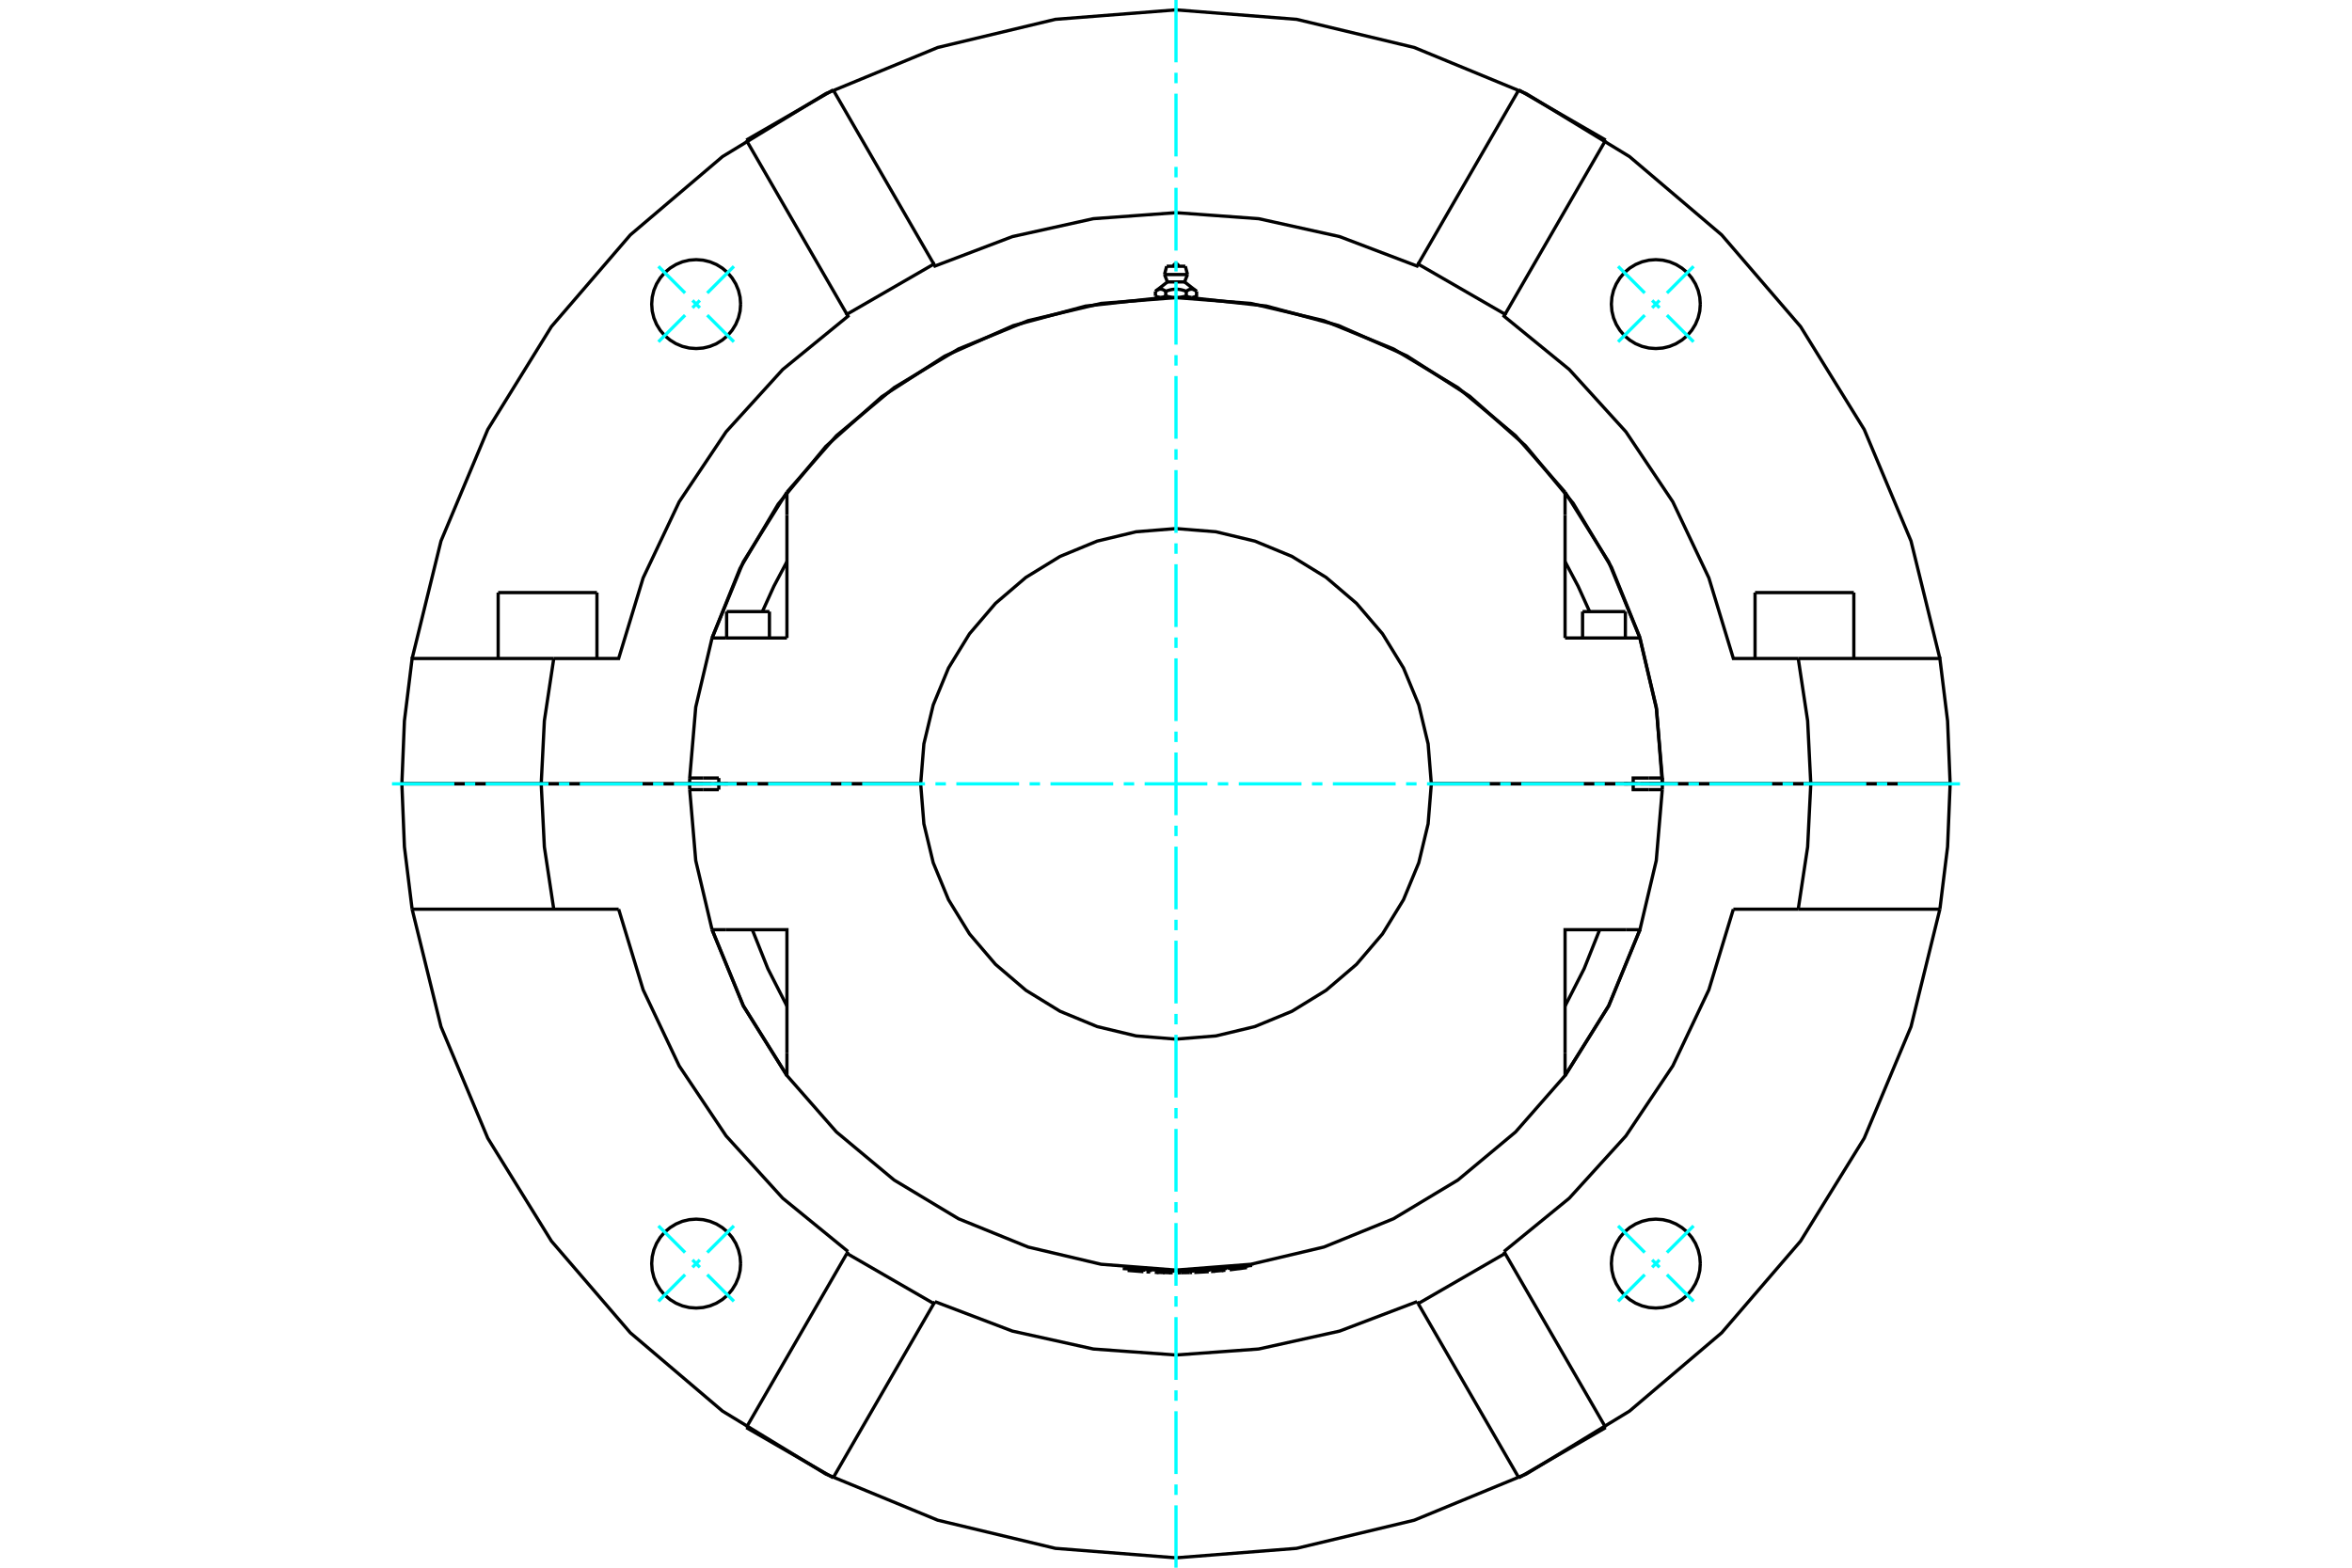 <?xml version="1.0" standalone="no"?>
<!DOCTYPE svg PUBLIC "-//W3C//DTD SVG 1.1//EN"
	"http://www.w3.org/Graphics/SVG/1.1/DTD/svg11.dtd">
<svg xmlns="http://www.w3.org/2000/svg" height="100%" width="100%" viewBox="0 0 36000 24000">
	<rect x="-1800" y="-1200" width="39600" height="26400" style="fill:#FFF"/>
	<g style="fill:none; fill-rule:evenodd" transform="matrix(1 0 0 1 0 0)">
		<g style="fill:none; stroke:#000; stroke-width:50; shape-rendering:geometricPrecision">
			<line x1="10836" y1="12000" x2="10889" y2="12000"/>
			<line x1="25111" y1="12000" x2="25164" y2="12000"/>
			<line x1="10556" y1="12000" x2="10836" y2="12000"/>
			<line x1="25164" y1="12000" x2="25444" y2="12000"/>
			<line x1="24858" y1="12000" x2="24878" y2="12000"/>
			<line x1="25444" y1="12000" x2="24998" y2="12000"/>
			<line x1="21908" y1="12000" x2="24998" y2="12000"/>
			<line x1="25239" y1="12000" x2="25444" y2="12000"/>
			<line x1="24858" y1="12000" x2="25063" y2="12000"/>
			<line x1="24878" y1="12000" x2="24917" y2="12000"/>
			<line x1="10556" y1="12000" x2="11002" y2="12000"/>
			<line x1="14092" y1="12000" x2="11002" y2="12000"/>
			<polyline points="10556,12000 10556,12045 10557,12089"/>
			<line x1="11002" y1="12000" x2="11002" y2="12089"/>
			<line x1="10761" y1="12089" x2="10557" y2="12089"/>
			<line x1="11002" y1="12089" x2="10761" y2="12089"/>
			<polyline points="10557,12089 10649,13174 10899,14233"/>
			<line x1="25443" y1="12089" x2="25239" y2="12089"/>
			<polyline points="24886,14233 25101,14233 25351,13174 25443,12089"/>
			<polyline points="11114,14233 12045,14233 12045,16116"/>
			<polyline points="23955,16116 23955,14233 24886,14233"/>
			<polyline points="25239,12089 24998,12089 24998,12000 21908,12000"/>
			<polyline points="14092,12000 14141,12612 14284,13208 14518,13774 14839,14297 15237,14763 15703,15161 16226,15482 16793,15716 17389,15859 18000,15908 18611,15859 19207,15716 19774,15482 20297,15161 20763,14763 21161,14297 21482,13774 21716,13208 21859,12612 21908,12000"/>
			<line x1="10899" y1="14233" x2="11114" y2="14233"/>
			<polyline points="23955,15402 24247,14830 24485,14233"/>
			<polyline points="11515,14233 11753,14830 12045,15402"/>
			<polyline points="12045,16116 12045,16466 12803,17330 13686,18066 14671,18658 15736,19091 16854,19355 18000,19444 19146,19355 20264,19091 21329,18658 22314,18066 23197,17330 23955,16466 23955,16116"/>
			<polyline points="25443,12089 25444,12045 25444,12000"/>
			<line x1="24998" y1="12000" x2="25444" y2="12000"/>
			<line x1="11114" y1="9767" x2="10899" y2="9767"/>
			<line x1="12045" y1="9767" x2="11114" y2="9767"/>
			<polyline points="23955,7534 23197,6670 22314,5934 21329,5342 20264,4909 19146,4645 18000,4556 16854,4645 15736,4909 14671,5342 13686,5934 12803,6670 12045,7534"/>
			<polyline points="25101,9767 24886,9767 23955,9767"/>
			<line x1="10761" y1="11911" x2="11002" y2="11911"/>
			<line x1="10557" y1="11911" x2="10761" y2="11911"/>
			<line x1="11002" y1="11911" x2="11002" y2="12000"/>
			<polyline points="10557,11911 10556,11955 10556,12000"/>
			<line x1="11002" y1="12000" x2="10556" y2="12000"/>
			<polyline points="10899,9767 10649,10826 10557,11911"/>
			<line x1="11002" y1="12000" x2="14092" y2="12000"/>
			<polyline points="21908,12000 21859,11388 21716,10792 21482,10226 21161,9703 20763,9237 20297,8839 19774,8518 19207,8284 18611,8141 18000,8092 17389,8141 16793,8284 16226,8518 15703,8839 15237,9237 14839,9703 14518,10226 14284,10792 14141,11388 14092,12000"/>
			<polyline points="24998,12000 24998,11911 25239,11911"/>
			<line x1="23955" y1="9767" x2="23955" y2="7884"/>
			<line x1="12045" y1="7884" x2="12045" y2="9767"/>
			<polyline points="25444,12000 25444,11955 25443,11911"/>
			<polyline points="25239,11911 25443,11911 25351,10826 25101,9767"/>
			<polyline points="12045,8598 11845,8975 11669,9363"/>
			<line x1="12045" y1="7534" x2="12045" y2="7884"/>
			<line x1="23955" y1="7884" x2="23955" y2="7534"/>
			<polyline points="24331,9363 24155,8975 23955,8598"/>
			<line x1="11122" y1="12000" x2="11142" y2="12000"/>
			<line x1="11083" y1="12000" x2="11122" y2="12000"/>
			<line x1="10556" y1="12000" x2="10761" y2="12000"/>
			<line x1="10937" y1="12000" x2="11142" y2="12000"/>
			<line x1="24223" y1="9363" x2="24878" y2="9363"/>
			<line x1="11122" y1="9363" x2="11777" y2="9363"/>
			<polyline points="17764,4555 17762,4555 17759,4555 17757,4555 17755,4555 17753,4555 17751,4555 17749,4555 17747,4554 17744,4554 17742,4554 17740,4553 17738,4553 17736,4552 17734,4552 17731,4551 17729,4550 17727,4550 17725,4549 17723,4548 17720,4548 17718,4547 17716,4546 17714,4545 17711,4544 17709,4543 17707,4542 17704,4541 17702,4540 17700,4539 17697,4538 17695,4536 17692,4535 17690,4534 17688,4533 17685,4531"/>
			<polyline points="17843,4531 17840,4533 17838,4534 17835,4535 17833,4536 17830,4538 17828,4539 17826,4540 17823,4541 17821,4542 17819,4543 17816,4544 17814,4545 17812,4546 17809,4547 17807,4548 17805,4548 17803,4549 17801,4550 17798,4550 17796,4551 17794,4552 17792,4552 17790,4553 17788,4553 17785,4554 17783,4554 17781,4554 17779,4555 17777,4555 17775,4555 17772,4555 17770,4555 17768,4555 17766,4555 17764,4555"/>
			<line x1="17843" y1="4531" x2="17843" y2="4460"/>
			<polyline points="17685,4460 17690,4456 17695,4452 17700,4449 17705,4446 17710,4443 17714,4441 17719,4438 17723,4436 17728,4434 17732,4433 17736,4431 17741,4430 17745,4429 17749,4428 17753,4428 17758,4427 17762,4427 17766,4427 17770,4427 17774,4428 17778,4428 17783,4429 17787,4430 17791,4431 17796,4433 17800,4434 17804,4436 17809,4438 17813,4441 17818,4443 17823,4446 17827,4449 17832,4452 17837,4456 17843,4460"/>
			<line x1="17685" y1="4460" x2="17685" y2="4531"/>
			<line x1="17869" y1="4316" x2="18131" y2="4316"/>
			<polyline points="17843,4460 17853,4456 17863,4452 17873,4449 17882,4446 17892,4443 17901,4441 17910,4438 17919,4436 17928,4434 17937,4433 17945,4431 17954,4430 17962,4429 17971,4428 17979,4428 17987,4427 17996,4427 18004,4427 18013,4427 18021,4428 18029,4428 18038,4429 18046,4430 18055,4431 18063,4433 18072,4434 18081,4436 18090,4438 18099,4441 18108,4443 18118,4446 18127,4449 18137,4452 18147,4456 18157,4460 18163,4456 18168,4452 18173,4449 18177,4446 18182,4443 18187,4441 18191,4438 18196,4436 18200,4434 18204,4433 18209,4431 18213,4430 18217,4429 18222,4428 18226,4428 18230,4427 18234,4427 18238,4427 18242,4427 18247,4428 18251,4428 18255,4429 18259,4430 18264,4431 18268,4433 18272,4434 18277,4436 18281,4438 18286,4441 18290,4443 18295,4446 18300,4449 18305,4452 18310,4456 18315,4460"/>
			<polyline points="17764,4555 18000,4555 17996,4555 17991,4555 17987,4555 17983,4555 17978,4555 17974,4555 17970,4555 17965,4554 17961,4554 17957,4554 17953,4553 17948,4553 17944,4552 17939,4552 17935,4551 17931,4550 17926,4550 17922,4549 17917,4548 17913,4548 17909,4547 17904,4546 17900,4545 17895,4544 17890,4543 17886,4542 17881,4541 17876,4540 17872,4539 17867,4538 17862,4536 17857,4535 17852,4534 17847,4533 17843,4531"/>
			<line x1="17727" y1="4555" x2="17764" y2="4555"/>
			<polyline points="18315,4460 18315,4531 18312,4533 18310,4534 18308,4535 18305,4536 18303,4538 18300,4539 18298,4540 18296,4541 18293,4542 18291,4543 18289,4544 18286,4545 18284,4546 18282,4547 18280,4548 18277,4548 18275,4549 18273,4550 18271,4550 18269,4551 18266,4552 18264,4552 18262,4553 18260,4553 18258,4554 18256,4554 18253,4554 18251,4555 18249,4555 18247,4555 18245,4555 18243,4555 18241,4555 18238,4555 18236,4555 18273,4555"/>
			<polyline points="18236,4555 18234,4555 18232,4555 18230,4555 18228,4555 18225,4555 18223,4555 18221,4555 18219,4554 18217,4554 18215,4554 18212,4553 18210,4553 18208,4552 18206,4552 18204,4551 18202,4550 18199,4550 18197,4549 18195,4548 18193,4548 18191,4547 18188,4546 18186,4545 18184,4544 18181,4543 18179,4542 18177,4541 18174,4540 18172,4539 18170,4538 18167,4536 18165,4535 18162,4534 18160,4533 18157,4531"/>
			<polyline points="18157,4460 18157,4531 18153,4533 18148,4534 18143,4535 18138,4536 18133,4538 18128,4539 18124,4540 18119,4541 18114,4542 18110,4543 18105,4544 18100,4545 18096,4546 18091,4547 18087,4548 18083,4548 18078,4549 18074,4550 18069,4550 18065,4551 18061,4552 18056,4552 18052,4553 18047,4553 18043,4554 18039,4554 18035,4554 18030,4555 18026,4555 18022,4555 18017,4555 18013,4555 18009,4555 18004,4555 18000,4555 18236,4555"/>
			<line x1="17824" y1="4203" x2="18176" y2="4203"/>
			<line x1="17857" y1="4076" x2="18143" y2="4076"/>
			<line x1="19165" y1="19373" x2="19165" y2="19352"/>
			<polyline points="17209,19402 17209,19422 18189,19462 19165,19373"/>
			<line x1="19086" y1="19406" x2="18821" y2="19440"/>
			<polyline points="18596,19440 18598,19460 18724,19449"/>
			<polyline points="18559,19443 18561,19464 18598,19460"/>
			<polyline points="18722,19429 18724,19449 18756,19446"/>
			<line x1="18754" y1="19426" x2="18756" y2="19446"/>
			<line x1="18082" y1="19484" x2="18206" y2="19482"/>
			<line x1="18206" y1="19461" x2="18206" y2="19482"/>
			<line x1="18081" y1="19464" x2="18082" y2="19484"/>
			<polyline points="18049,19464 18050,19485 18082,19484"/>
			<line x1="18206" y1="19482" x2="18246" y2="19481"/>
			<line x1="18245" y1="19460" x2="18246" y2="19481"/>
			<line x1="18246" y1="19460" x2="18246" y2="19481"/>
			<line x1="17606" y1="19454" x2="17605" y2="19474"/>
			<polyline points="17574,19452 17573,19472 17605,19474"/>
			<line x1="17503" y1="19448" x2="17502" y2="19468"/>
			<polyline points="17285,19430 17284,19451 17502,19468"/>
			<polyline points="17919,19464 17918,19484 17950,19485"/>
			<line x1="17950" y1="19464" x2="17950" y2="19485"/>
			<polyline points="17826,19462 17825,19482 17918,19484"/>
			<polyline points="17733,19459 17732,19480 17825,19482"/>
			<polyline points="17701,19458 17700,19479 17732,19480"/>
			<line x1="18500" y1="19447" x2="18501" y2="19468"/>
			<polyline points="18304,19458 18305,19479 18501,19468"/>
			<line x1="18500" y1="19447" x2="18501" y2="19468"/>
			<polyline points="25444,12000 25356,10860 25095,9746 24666,8686 24079,7704 23350,6824 22494,6065 21532,5447 20486,4983 19382,4685 18245,4560"/>
			<polyline points="17755,4560 16615,4686 15509,4985 14461,5451 13498,6072 12641,6833 11911,7717 11326,8703 10899,9767"/>
			<line x1="7625" y1="9072" x2="9137" y2="9072"/>
			<line x1="26863" y1="9072" x2="28375" y2="9072"/>
			<line x1="27716" y1="12000" x2="29849" y2="12000"/>
			<line x1="25444" y1="12000" x2="27716" y2="12000"/>
			<line x1="8284" y1="12000" x2="10556" y2="12000"/>
			<line x1="6151" y1="12000" x2="8284" y2="12000"/>
			<polyline points="29849,12000 29810,11037 29692,10081 27524,10081"/>
			<polyline points="27716,12000 27668,11035 27524,10081"/>
			<polyline points="8476,10081 8332,11035 8284,12000"/>
			<polyline points="8476,10081 6308,10081 6190,11037 6151,12000"/>
			<polyline points="27524,10081 26531,10081 26156,8847 25604,7682 24886,6610 24019,5656 23020,4840 23037,4811 21707,4043 21690,4073 20504,3622 19265,3348 18000,3256 16735,3348 15496,3622 14310,4073 14293,4043 12963,4811 12980,4840 11981,5656 11114,6610 10396,7682 9844,8847 9469,10081 8476,10081"/>
			<polyline points="29692,10081 29250,8282 28534,6575 27560,5000 26352,3596 24941,2397 23359,1433 21647,727 19846,296 18000,151 16154,296 14353,727 12641,1433 11059,2397 9648,3596 8440,5000 7466,6575 6750,8282 6308,10081"/>
			<polyline points="11336,4656 11328,4549 11303,4445 11262,4347 11206,4256 11137,4174 11056,4105 10965,4049 10866,4008 10762,3983 10656,3975 10549,3983 10445,4008 10347,4049 10256,4105 10174,4174 10105,4256 10049,4347 10008,4445 9983,4549 9975,4656 9983,4762 10008,4866 10049,4965 10105,5056 10174,5137 10256,5206 10347,5262 10445,5303 10549,5328 10656,5336 10762,5328 10866,5303 10965,5262 11056,5206 11137,5137 11206,5056 11262,4965 11303,4866 11328,4762 11336,4656"/>
			<polyline points="26025,4656 26017,4549 25992,4445 25951,4347 25895,4256 25826,4174 25744,4105 25653,4049 25555,4008 25451,3983 25344,3975 25238,3983 25134,4008 25035,4049 24944,4105 24863,4174 24794,4256 24738,4347 24697,4445 24672,4549 24664,4656 24672,4762 24697,4866 24738,4965 24794,5056 24863,5137 24944,5206 25035,5262 25134,5303 25238,5328 25344,5336 25451,5328 25555,5303 25653,5262 25744,5206 25826,5137 25895,5056 25951,4965 25992,4866 26017,4762 26025,4656"/>
			<line x1="23247" y1="1377" x2="21707" y2="4043"/>
			<line x1="23037" y1="4811" x2="24577" y2="2145"/>
			<line x1="23247" y1="1377" x2="24577" y2="2145"/>
			<line x1="11423" y1="2145" x2="12753" y2="1377"/>
			<line x1="11423" y1="2145" x2="12963" y2="4811"/>
			<line x1="14293" y1="4043" x2="12753" y2="1377"/>
			<polyline points="26025,19344 26017,19238 25992,19134 25951,19035 25895,18944 25826,18863 25744,18794 25653,18738 25555,18697 25451,18672 25344,18664 25238,18672 25134,18697 25035,18738 24944,18794 24863,18863 24794,18944 24738,19035 24697,19134 24672,19238 24664,19344 24672,19451 24697,19555 24738,19653 24794,19744 24863,19826 24944,19895 25035,19951 25134,19992 25238,20017 25344,20025 25451,20017 25555,19992 25653,19951 25744,19895 25826,19826 25895,19744 25951,19653 25992,19555 26017,19451 26025,19344"/>
			<polyline points="11336,19344 11328,19238 11303,19134 11262,19035 11206,18944 11137,18863 11056,18794 10965,18738 10866,18697 10762,18672 10656,18664 10549,18672 10445,18697 10347,18738 10256,18794 10174,18863 10105,18944 10049,19035 10008,19134 9983,19238 9975,19344 9983,19451 10008,19555 10049,19653 10105,19744 10174,19826 10256,19895 10347,19951 10445,19992 10549,20017 10656,20025 10762,20017 10866,19992 10965,19951 11056,19895 11137,19826 11206,19744 11262,19653 11303,19555 11328,19451 11336,19344"/>
			<polyline points="6308,13919 6750,15718 7466,17425 8440,19000 9648,20404 11059,21603 12641,22567 14353,23273 16154,23704 18000,23849 19846,23704 21647,23273 23359,22567 24941,21603 26352,20404 27560,19000 28534,17425 29250,15718 29692,13919"/>
			<line x1="24577" y1="21855" x2="23247" y2="22623"/>
			<line x1="12753" y1="22623" x2="11423" y2="21855"/>
			<polyline points="9469,13919 9844,15153 10396,16318 11114,17390 11981,18344 12980,19160"/>
			<line x1="27524" y1="13919" x2="29692" y2="13919"/>
			<line x1="26531" y1="13919" x2="27524" y2="13919"/>
			<polyline points="6308,13919 8476,13919 9469,13919"/>
			<polyline points="23020,19160 24019,18344 24886,17390 25604,16318 26156,15153 26531,13919"/>
			<line x1="21707" y1="19957" x2="23247" y2="22623"/>
			<polyline points="24577,21855 23037,19189 21707,19957"/>
			<line x1="23037" y1="19189" x2="23020" y2="19160"/>
			<line x1="21690" y1="19927" x2="21707" y2="19957"/>
			<polyline points="14310,19927 15496,20378 16735,20652 18000,20744 19265,20652 20504,20378 21690,19927"/>
			<line x1="12963" y1="19189" x2="11423" y2="21855"/>
			<polyline points="12753,22623 14293,19957 12963,19189"/>
			<line x1="14293" y1="19957" x2="14310" y2="19927"/>
			<line x1="12980" y1="19160" x2="12963" y2="19189"/>
			<polyline points="10899,14233 11377,15398 12045,16466"/>
			<polyline points="23955,16466 24623,15398 25101,14233"/>
			<line x1="27716" y1="12000" x2="25444" y2="12000"/>
			<polyline points="10556,12000 8284,12000 8332,12965 8476,13919"/>
			<polyline points="27524,13919 27668,12965 27716,12000"/>
			<polyline points="29692,13919 29810,12963 29849,12000"/>
			<polyline points="6151,12000 6190,12963 6308,13919"/>
			<line x1="8284" y1="12000" x2="6151" y2="12000"/>
			<line x1="29849" y1="12000" x2="27716" y2="12000"/>
			<polyline points="25101,9767 24623,8602 23955,7534"/>
			<polyline points="12045,7534 11377,8602 10899,9767"/>
			<polyline points="23955,16466 24623,15398 25101,14233"/>
			<polyline points="10899,14233 11377,15398 12045,16466"/>
			<line x1="24349" y1="12000" x2="24349" y2="12000"/>
			<line x1="24752" y1="12000" x2="24752" y2="12000"/>
			<line x1="24223" y1="9363" x2="24223" y2="9767"/>
			<line x1="24878" y1="9767" x2="24878" y2="9363"/>
			<line x1="11248" y1="12000" x2="11248" y2="12000"/>
			<line x1="11651" y1="12000" x2="11651" y2="12000"/>
			<line x1="11122" y1="9363" x2="11122" y2="9767"/>
			<line x1="11777" y1="9767" x2="11777" y2="9363"/>
			<polyline points="18038,4076 18037,4071 18036,4065 18034,4059 18031,4054 18027,4050 18022,4046 18017,4043 18012,4041 18006,4039 18000,4039 17994,4039 17988,4041 17983,4043 17978,4046 17973,4050 17969,4054 17966,4059 17964,4065 17963,4071 17962,4076"/>
			<line x1="17869" y1="4316" x2="17685" y2="4460"/>
			<line x1="18315" y1="4460" x2="18131" y2="4316"/>
			<line x1="17685" y1="4531" x2="17727" y2="4555"/>
			<line x1="18273" y1="4555" x2="18315" y2="4531"/>
			<line x1="17755" y1="4555" x2="17755" y2="4560"/>
			<line x1="18245" y1="4560" x2="18245" y2="4555"/>
			<line x1="17824" y1="4203" x2="17869" y2="4316"/>
			<line x1="18131" y1="4316" x2="18176" y2="4203"/>
			<line x1="17857" y1="4076" x2="17824" y2="4203"/>
			<line x1="18176" y1="4203" x2="18143" y2="4076"/>
			<line x1="19086" y1="19406" x2="19084" y2="19385"/>
			<line x1="18819" y1="19419" x2="18821" y2="19440"/>
			<line x1="7877" y1="12000" x2="7877" y2="12000"/>
			<line x1="8885" y1="12000" x2="8885" y2="12000"/>
			<line x1="7625" y1="9072" x2="7625" y2="10081"/>
			<line x1="9137" y1="10081" x2="9137" y2="9072"/>
			<line x1="27115" y1="12000" x2="27115" y2="12000"/>
			<line x1="28123" y1="12000" x2="28123" y2="12000"/>
			<line x1="26863" y1="9072" x2="26863" y2="10081"/>
			<line x1="28375" y1="10081" x2="28375" y2="9072"/>
		</g>
		<g style="fill:none; stroke:#0FF; stroke-width:50; shape-rendering:geometricPrecision">
			<line x1="18000" y1="24000" x2="18000" y2="23046"/>
			<line x1="18000" y1="22886" x2="18000" y2="22726"/>
			<line x1="18000" y1="22566" x2="18000" y2="21605"/>
			<line x1="18000" y1="21445" x2="18000" y2="21285"/>
			<line x1="18000" y1="21125" x2="18000" y2="20164"/>
			<line x1="18000" y1="20004" x2="18000" y2="19844"/>
			<line x1="18000" y1="19684" x2="18000" y2="18724"/>
			<line x1="18000" y1="18563" x2="18000" y2="18403"/>
			<line x1="18000" y1="18243" x2="18000" y2="17283"/>
			<line x1="18000" y1="17123" x2="18000" y2="16963"/>
			<line x1="18000" y1="16803" x2="18000" y2="15842"/>
			<line x1="18000" y1="15682" x2="18000" y2="15522"/>
			<line x1="18000" y1="15362" x2="18000" y2="14401"/>
			<line x1="18000" y1="14241" x2="18000" y2="14081"/>
			<line x1="18000" y1="13921" x2="18000" y2="12961"/>
			<line x1="18000" y1="12800" x2="18000" y2="12640"/>
			<line x1="18000" y1="12480" x2="18000" y2="11520"/>
			<line x1="18000" y1="11360" x2="18000" y2="11200"/>
			<line x1="18000" y1="11039" x2="18000" y2="10079"/>
			<line x1="18000" y1="9919" x2="18000" y2="9759"/>
			<line x1="18000" y1="9599" x2="18000" y2="8638"/>
			<line x1="18000" y1="8478" x2="18000" y2="8318"/>
			<line x1="18000" y1="8158" x2="18000" y2="7197"/>
			<line x1="18000" y1="7037" x2="18000" y2="6877"/>
			<line x1="18000" y1="6717" x2="18000" y2="5757"/>
			<line x1="18000" y1="5597" x2="18000" y2="5437"/>
			<line x1="18000" y1="5276" x2="18000" y2="4316"/>
			<line x1="18000" y1="4156" x2="18000" y2="3996"/>
			<line x1="18000" y1="3836" x2="18000" y2="2875"/>
			<line x1="18000" y1="2715" x2="18000" y2="2555"/>
			<line x1="18000" y1="2395" x2="18000" y2="1434"/>
			<line x1="18000" y1="1274" x2="18000" y2="1114"/>
			<line x1="18000" y1="954" x2="18000" y2="0"/>
			<line x1="6000" y1="12000" x2="6954" y2="12000"/>
			<line x1="7114" y1="12000" x2="7274" y2="12000"/>
			<line x1="7434" y1="12000" x2="8395" y2="12000"/>
			<line x1="8555" y1="12000" x2="8715" y2="12000"/>
			<line x1="8875" y1="12000" x2="9836" y2="12000"/>
			<line x1="9996" y1="12000" x2="10156" y2="12000"/>
			<line x1="10316" y1="12000" x2="11276" y2="12000"/>
			<line x1="11437" y1="12000" x2="11597" y2="12000"/>
			<line x1="11757" y1="12000" x2="12717" y2="12000"/>
			<line x1="12877" y1="12000" x2="13037" y2="12000"/>
			<line x1="13197" y1="12000" x2="14158" y2="12000"/>
			<line x1="14318" y1="12000" x2="14478" y2="12000"/>
			<line x1="14638" y1="12000" x2="15599" y2="12000"/>
			<line x1="15759" y1="12000" x2="15919" y2="12000"/>
			<line x1="16079" y1="12000" x2="17039" y2="12000"/>
			<line x1="17200" y1="12000" x2="17360" y2="12000"/>
			<line x1="17520" y1="12000" x2="18480" y2="12000"/>
			<line x1="18640" y1="12000" x2="18800" y2="12000"/>
			<line x1="18961" y1="12000" x2="19921" y2="12000"/>
			<line x1="20081" y1="12000" x2="20241" y2="12000"/>
			<line x1="20401" y1="12000" x2="21362" y2="12000"/>
			<line x1="21522" y1="12000" x2="21682" y2="12000"/>
			<line x1="21842" y1="12000" x2="22803" y2="12000"/>
			<line x1="22963" y1="12000" x2="23123" y2="12000"/>
			<line x1="23283" y1="12000" x2="24243" y2="12000"/>
			<line x1="24403" y1="12000" x2="24563" y2="12000"/>
			<line x1="24724" y1="12000" x2="25684" y2="12000"/>
			<line x1="25844" y1="12000" x2="26004" y2="12000"/>
			<line x1="26164" y1="12000" x2="27125" y2="12000"/>
			<line x1="27285" y1="12000" x2="27445" y2="12000"/>
			<line x1="27605" y1="12000" x2="28566" y2="12000"/>
			<line x1="28726" y1="12000" x2="28886" y2="12000"/>
			<line x1="29046" y1="12000" x2="30000" y2="12000"/>
			<line x1="24767" y1="4078" x2="25175" y2="4486"/>
			<line x1="25288" y1="4599" x2="25401" y2="4712"/>
			<line x1="25514" y1="4825" x2="25922" y2="5233"/>
			<line x1="25922" y1="4078" x2="25514" y2="4486"/>
			<line x1="25401" y1="4599" x2="25288" y2="4712"/>
			<line x1="25175" y1="4825" x2="24767" y2="5233"/>
			<line x1="10078" y1="5233" x2="10486" y2="4825"/>
			<line x1="10599" y1="4712" x2="10712" y2="4599"/>
			<line x1="10825" y1="4486" x2="11233" y2="4078"/>
			<line x1="10078" y1="4078" x2="10486" y2="4486"/>
			<line x1="10599" y1="4599" x2="10712" y2="4712"/>
			<line x1="10825" y1="4825" x2="11233" y2="5233"/>
			<line x1="11233" y1="19922" x2="10825" y2="19514"/>
			<line x1="10712" y1="19401" x2="10599" y2="19288"/>
			<line x1="10486" y1="19175" x2="10078" y2="18767"/>
			<line x1="10078" y1="19922" x2="10486" y2="19514"/>
			<line x1="10599" y1="19401" x2="10712" y2="19288"/>
			<line x1="10825" y1="19175" x2="11233" y2="18767"/>
			<line x1="25922" y1="18767" x2="25514" y2="19175"/>
			<line x1="25401" y1="19288" x2="25288" y2="19401"/>
			<line x1="25175" y1="19514" x2="24767" y2="19922"/>
			<line x1="25922" y1="19922" x2="25514" y2="19514"/>
			<line x1="25401" y1="19401" x2="25288" y2="19288"/>
			<line x1="25175" y1="19175" x2="24767" y2="18767"/>
		</g>
	</g>
</svg>
